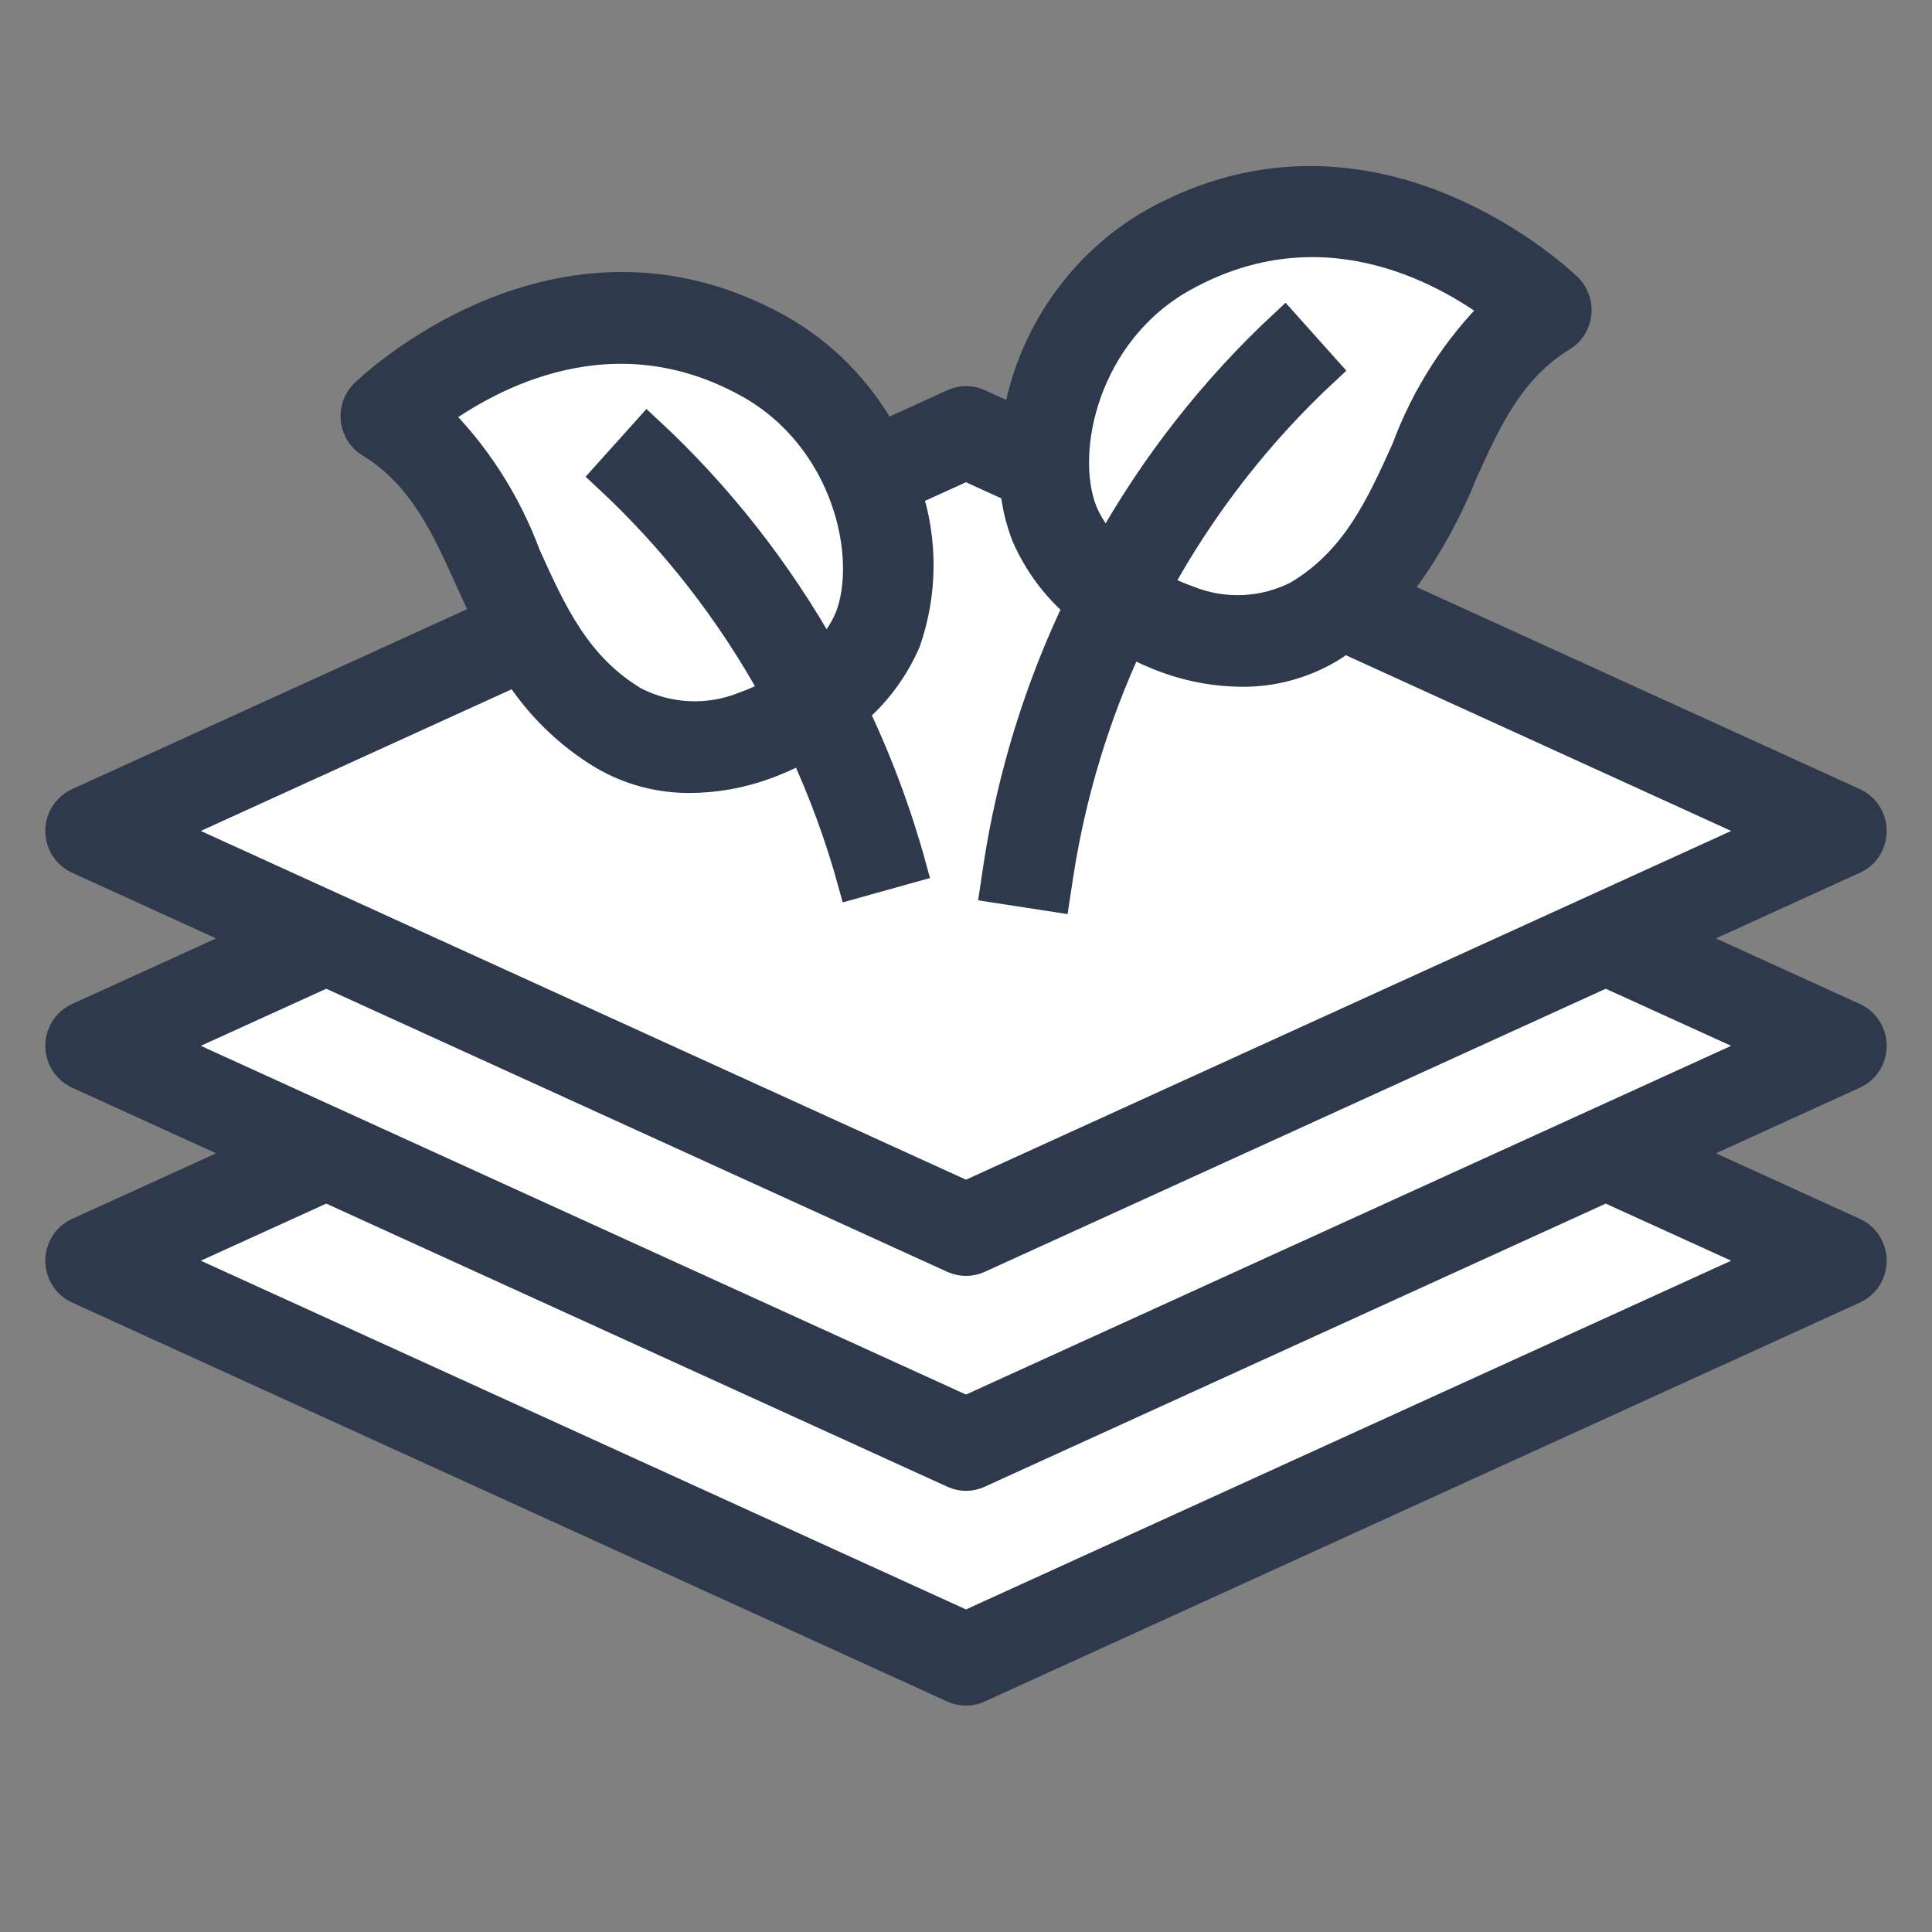 <svg width="32" height="32" viewBox="0 0 32 32" fill="none" xmlns="http://www.w3.org/2000/svg">
<rect x="0" y="0" width="32" height="32" fill="#808080" stroke="none"/>
<path d="M1 21L16 28L30.5 20.5L27.5 19L30 17.5L27.5 15.5L30 14L23 10L25 5L23 3.5L19.5 4L17.5 7L14.5 7.5L11.5 5.5L7 6.5L8.5 10L2 14L4.5 15L1.5 17L4.5 19L1 21Z" fill="white"/>
<path d="M30.999 13.763C31 13.563 30.884 13.381 30.704 13.299L23.079 9.823C23.544 9.228 23.923 8.569 24.206 7.865C24.614 6.959 25.001 6.102 25.869 5.573C26.106 5.428 26.183 5.116 26.041 4.875C26.019 4.838 25.993 4.804 25.962 4.773C25.93 4.742 22.771 1.661 19.115 3.693C17.908 4.382 17.074 5.593 16.85 6.983L16.207 6.689C16.077 6.63 15.928 6.63 15.798 6.689L14.63 7.222C14.225 6.476 13.621 5.861 12.887 5.449C9.23 3.415 6.073 6.498 6.04 6.529C5.843 6.726 5.84 7.048 6.033 7.249C6.063 7.28 6.097 7.307 6.133 7.329C7.002 7.858 7.388 8.715 7.797 9.621C7.884 9.815 7.975 10.013 8.071 10.212L1.296 13.299C1.044 13.414 0.931 13.714 1.044 13.971C1.094 14.085 1.184 14.176 1.296 14.227L4.182 15.543L1.296 16.858C1.044 16.973 0.931 17.273 1.044 17.53C1.094 17.644 1.184 17.735 1.296 17.787L4.182 19.102L1.296 20.417C1.044 20.532 0.931 20.832 1.044 21.089C1.094 21.203 1.184 21.295 1.296 21.346L15.795 27.956C15.926 28.015 16.074 28.015 16.204 27.956L30.704 21.346C30.956 21.231 31.069 20.93 30.956 20.674C30.906 20.56 30.816 20.468 30.704 20.417L27.818 19.102L30.704 17.787C30.956 17.672 31.069 17.371 30.956 17.115C30.906 17.001 30.816 16.909 30.704 16.858L27.818 15.543L30.704 14.227C30.884 14.146 31 13.964 30.999 13.763ZM19.595 4.584C21.881 3.313 23.914 4.45 24.798 5.109C24.135 5.765 23.623 6.561 23.298 7.441C22.869 8.391 22.464 9.29 21.502 9.865C20.936 10.155 20.275 10.187 19.684 9.952C19.502 9.888 19.325 9.809 19.156 9.715C19.89 8.372 20.834 7.159 21.95 6.123L21.277 5.371C20.115 6.451 19.127 7.711 18.35 9.105C18.172 8.927 18.029 8.716 17.929 8.484C17.524 7.467 17.964 5.491 19.595 4.584ZM7.206 6.872C8.094 6.22 10.139 5.084 12.406 6.344C14.037 7.251 14.476 9.226 14.073 10.244C13.973 10.474 13.831 10.683 13.655 10.86C12.877 9.468 11.888 8.209 10.724 7.13L10.05 7.88C11.168 8.915 12.114 10.128 12.85 11.471C12.68 11.565 12.503 11.645 12.32 11.71C11.729 11.945 11.067 11.913 10.5 11.622C9.538 11.047 9.134 10.148 8.705 9.198C8.379 8.319 7.867 7.524 7.206 6.87V6.872ZM29.277 20.881L16 26.932L2.723 20.881L5.404 19.661L15.796 24.398C15.926 24.458 16.074 24.458 16.205 24.398L26.596 19.661L29.277 20.881ZM29.277 17.322L16 23.373L2.723 17.322L5.404 16.102L15.796 20.839C15.926 20.898 16.074 20.898 16.205 20.839L26.596 16.102L29.277 17.322ZM16 19.814L2.723 13.763L8.564 11.101C8.928 11.673 9.416 12.151 9.992 12.499C10.431 12.757 10.931 12.89 11.439 12.884C11.847 12.881 12.253 12.809 12.639 12.672C12.868 12.591 13.09 12.491 13.303 12.373C13.642 13.102 13.92 13.86 14.133 14.638L15.097 14.369C14.854 13.481 14.532 12.617 14.136 11.788C14.508 11.472 14.804 11.073 15 10.621C15.277 9.825 15.284 8.958 15.02 8.158L16 7.713L16.815 8.084C16.842 8.351 16.904 8.614 17 8.864C17.197 9.318 17.495 9.719 17.87 10.037C17.219 11.394 16.771 12.842 16.54 14.334L16.485 14.703L17.473 14.855L17.529 14.487C17.736 13.146 18.131 11.843 18.702 10.616C18.913 10.733 19.134 10.833 19.361 10.913C19.747 11.05 20.152 11.122 20.561 11.125C21.068 11.131 21.568 10.997 22.008 10.739C22.099 10.685 22.18 10.624 22.264 10.565L29.277 13.763L16 19.814Z" fill="#2E3A4C" stroke="#2E3A4C" stroke-width="0.5"/>
</svg>
